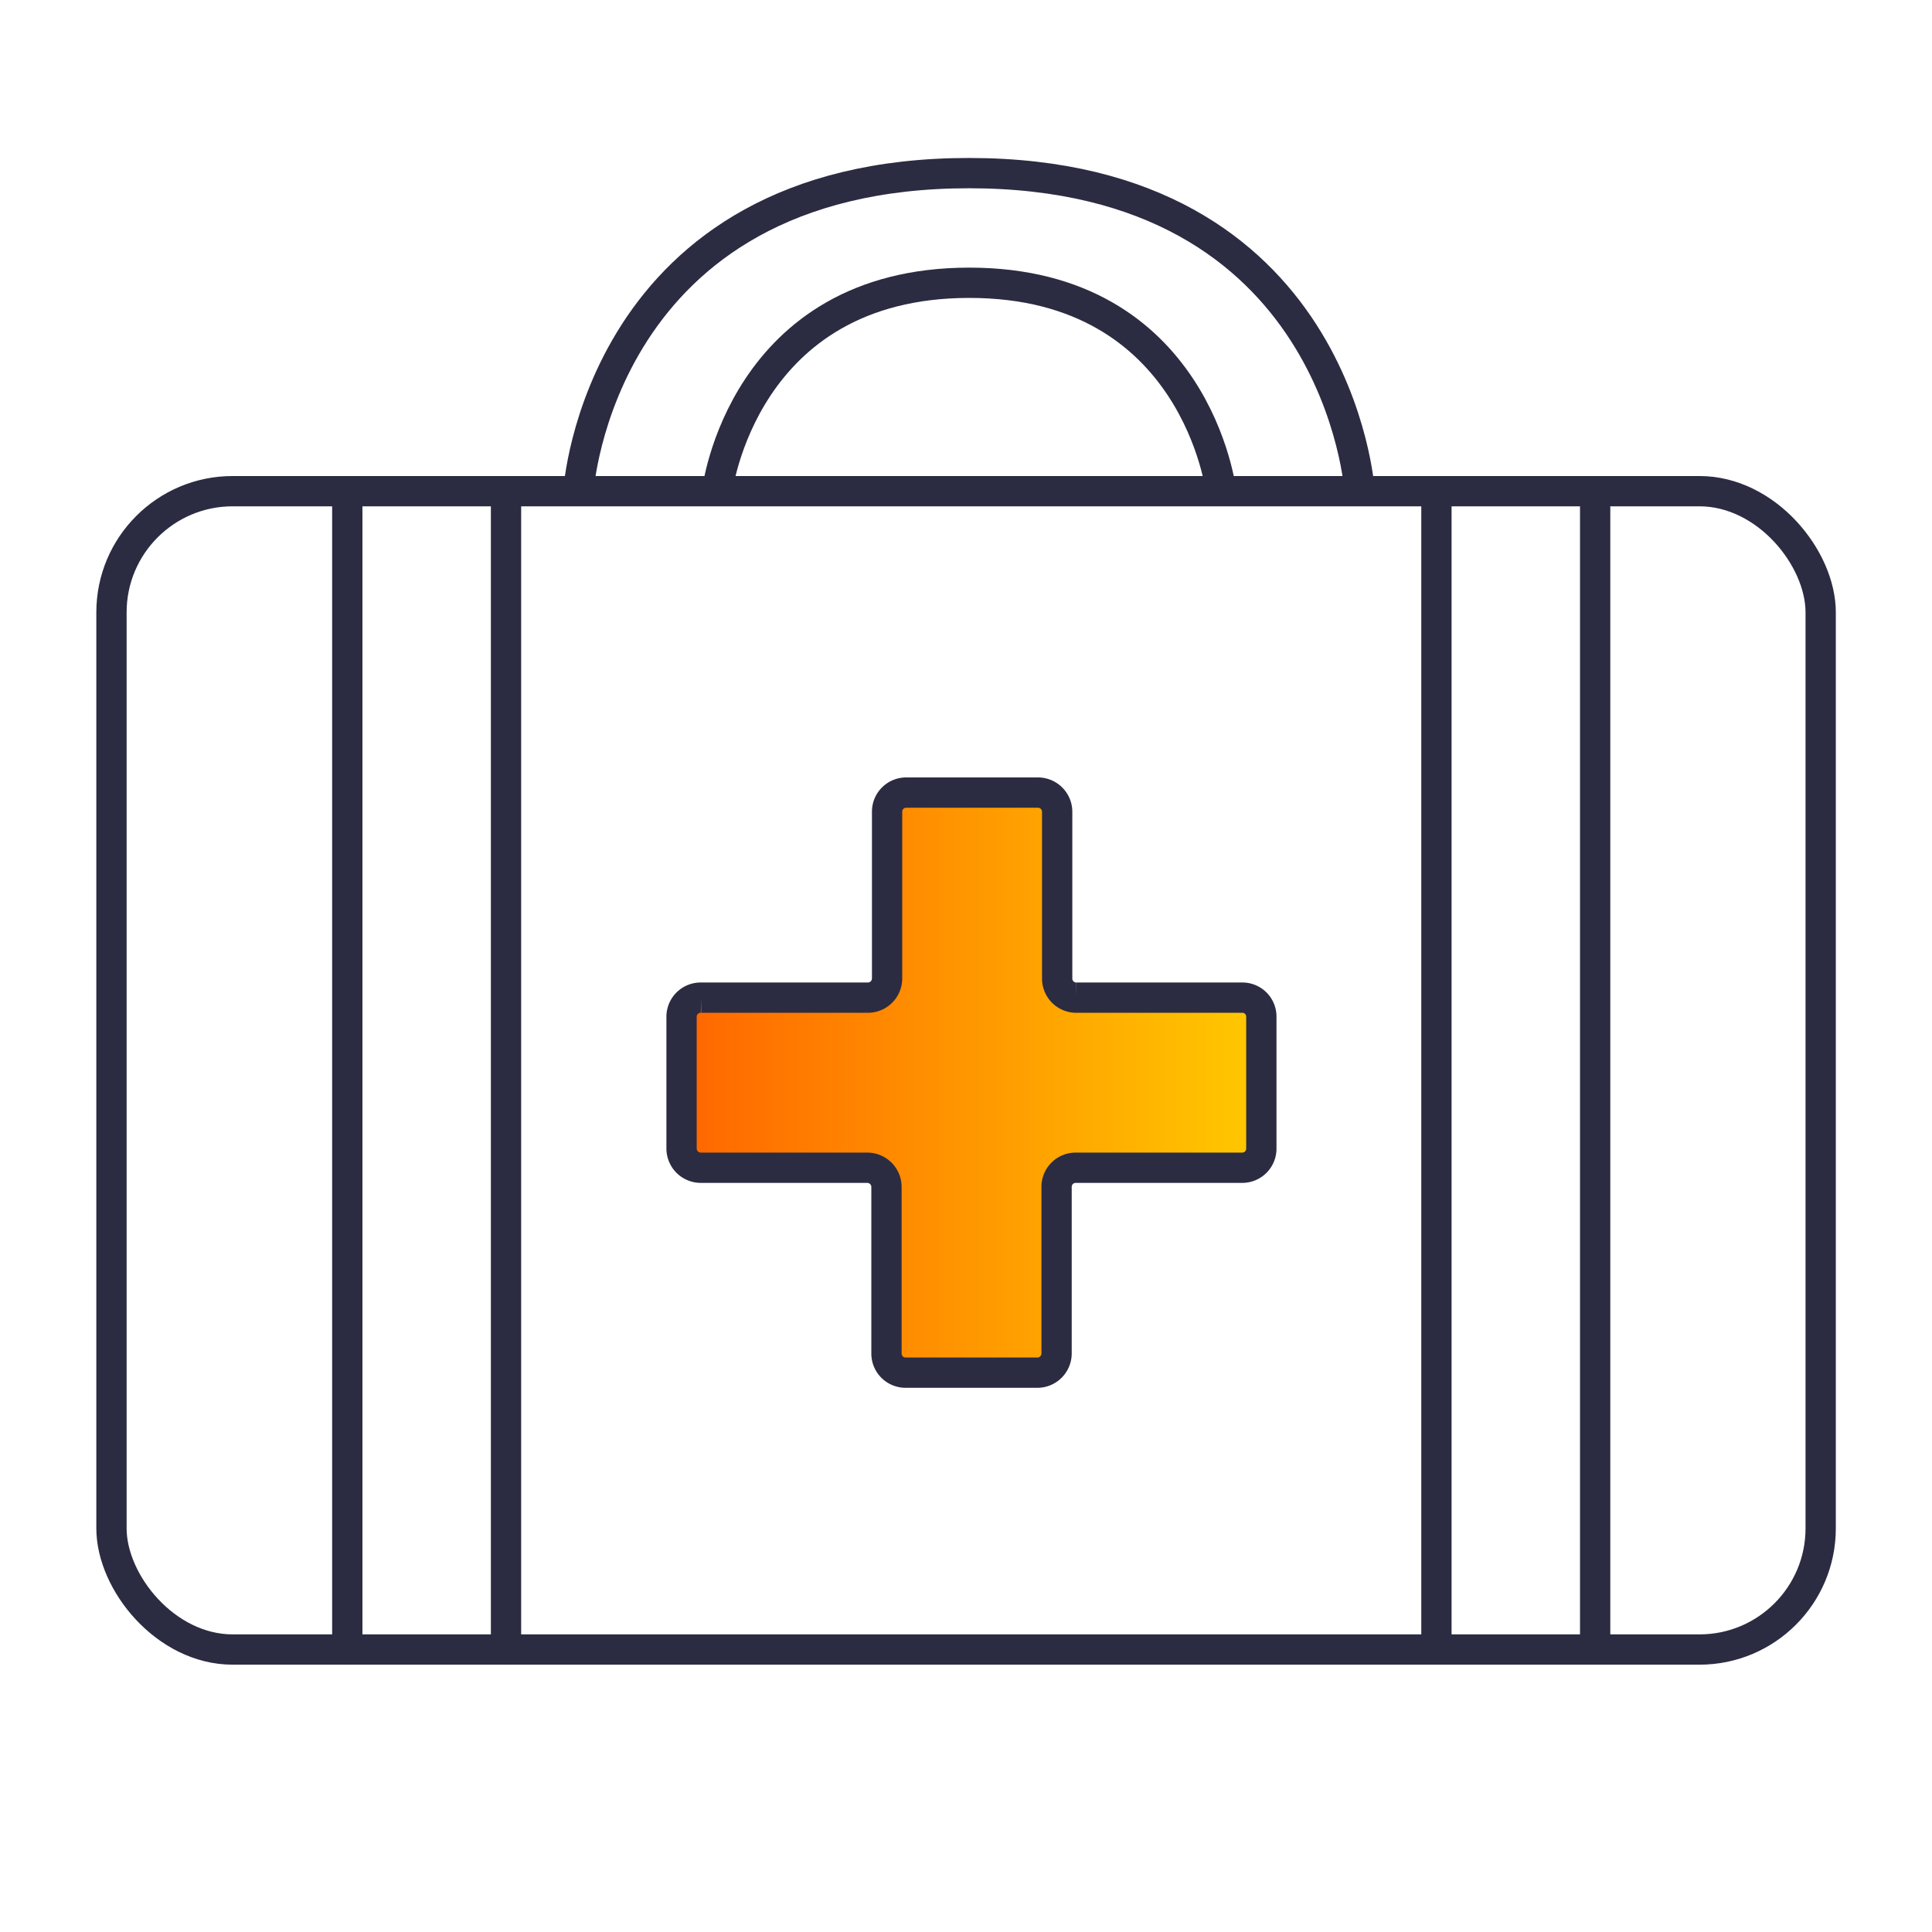 <svg xmlns="http://www.w3.org/2000/svg" xmlns:xlink="http://www.w3.org/1999/xlink" viewBox="0 0 127.56 127.56"><defs><style>.cls-1,.cls-2,.cls-3{stroke:#2b2c42;stroke-width:2px;}.cls-1,.cls-3{stroke-miterlimit:10;}.cls-1{fill:url(#Sfumatura_senza_nome_43);}.cls-2,.cls-3{fill:none;}.cls-2{stroke-linecap:round;stroke-linejoin:round;}</style><linearGradient id="Sfumatura_senza_nome_43" x1="45.03" y1="71.48" x2="83.33" y2="71.48" gradientUnits="userSpaceOnUse"><stop offset="0" stop-color="#f60"/><stop offset="1" stop-color="#ffc900"/></linearGradient></defs><g id="background"><path class="cls-1" d="M82.07,65.87h-11A1.26,1.26,0,0,1,69.8,64.6v-11a1.27,1.27,0,0,0-1.27-1.27h-8.7a1.26,1.26,0,0,0-1.26,1.27v11a1.27,1.27,0,0,1-1.27,1.27h-11A1.26,1.26,0,0,0,45,67.13v8.7a1.27,1.27,0,0,0,1.26,1.27h11a1.27,1.27,0,0,1,1.27,1.26v11a1.26,1.26,0,0,0,1.26,1.27h8.7a1.27,1.27,0,0,0,1.27-1.27v-11a1.26,1.26,0,0,1,1.26-1.26h11a1.26,1.26,0,0,0,1.26-1.27v-8.7A1.25,1.25,0,0,0,82.07,65.87Z"/></g><g id="Livello_56" data-name="Livello 56"><rect class="cls-2" x="7.36" y="32.43" width="112.85" height="76.48" rx="8"/><line class="cls-2" x1="22.93" y1="32.43" x2="22.93" y2="108.91"/><line class="cls-2" x1="33.41" y1="32.43" x2="33.41" y2="108.91"/><line class="cls-2" x1="94.84" y1="32.43" x2="94.84" y2="108.91"/><line class="cls-2" x1="105.32" y1="32.43" x2="105.32" y2="108.91"/><path class="cls-3" d="M38.19,32.43s1.33-21,25.79-21,25.79,21,25.79,21"/><path class="cls-3" d="M47.35,32.43S49,18.67,64,18.67,80.62,32.43,80.62,32.43"/></g></svg>